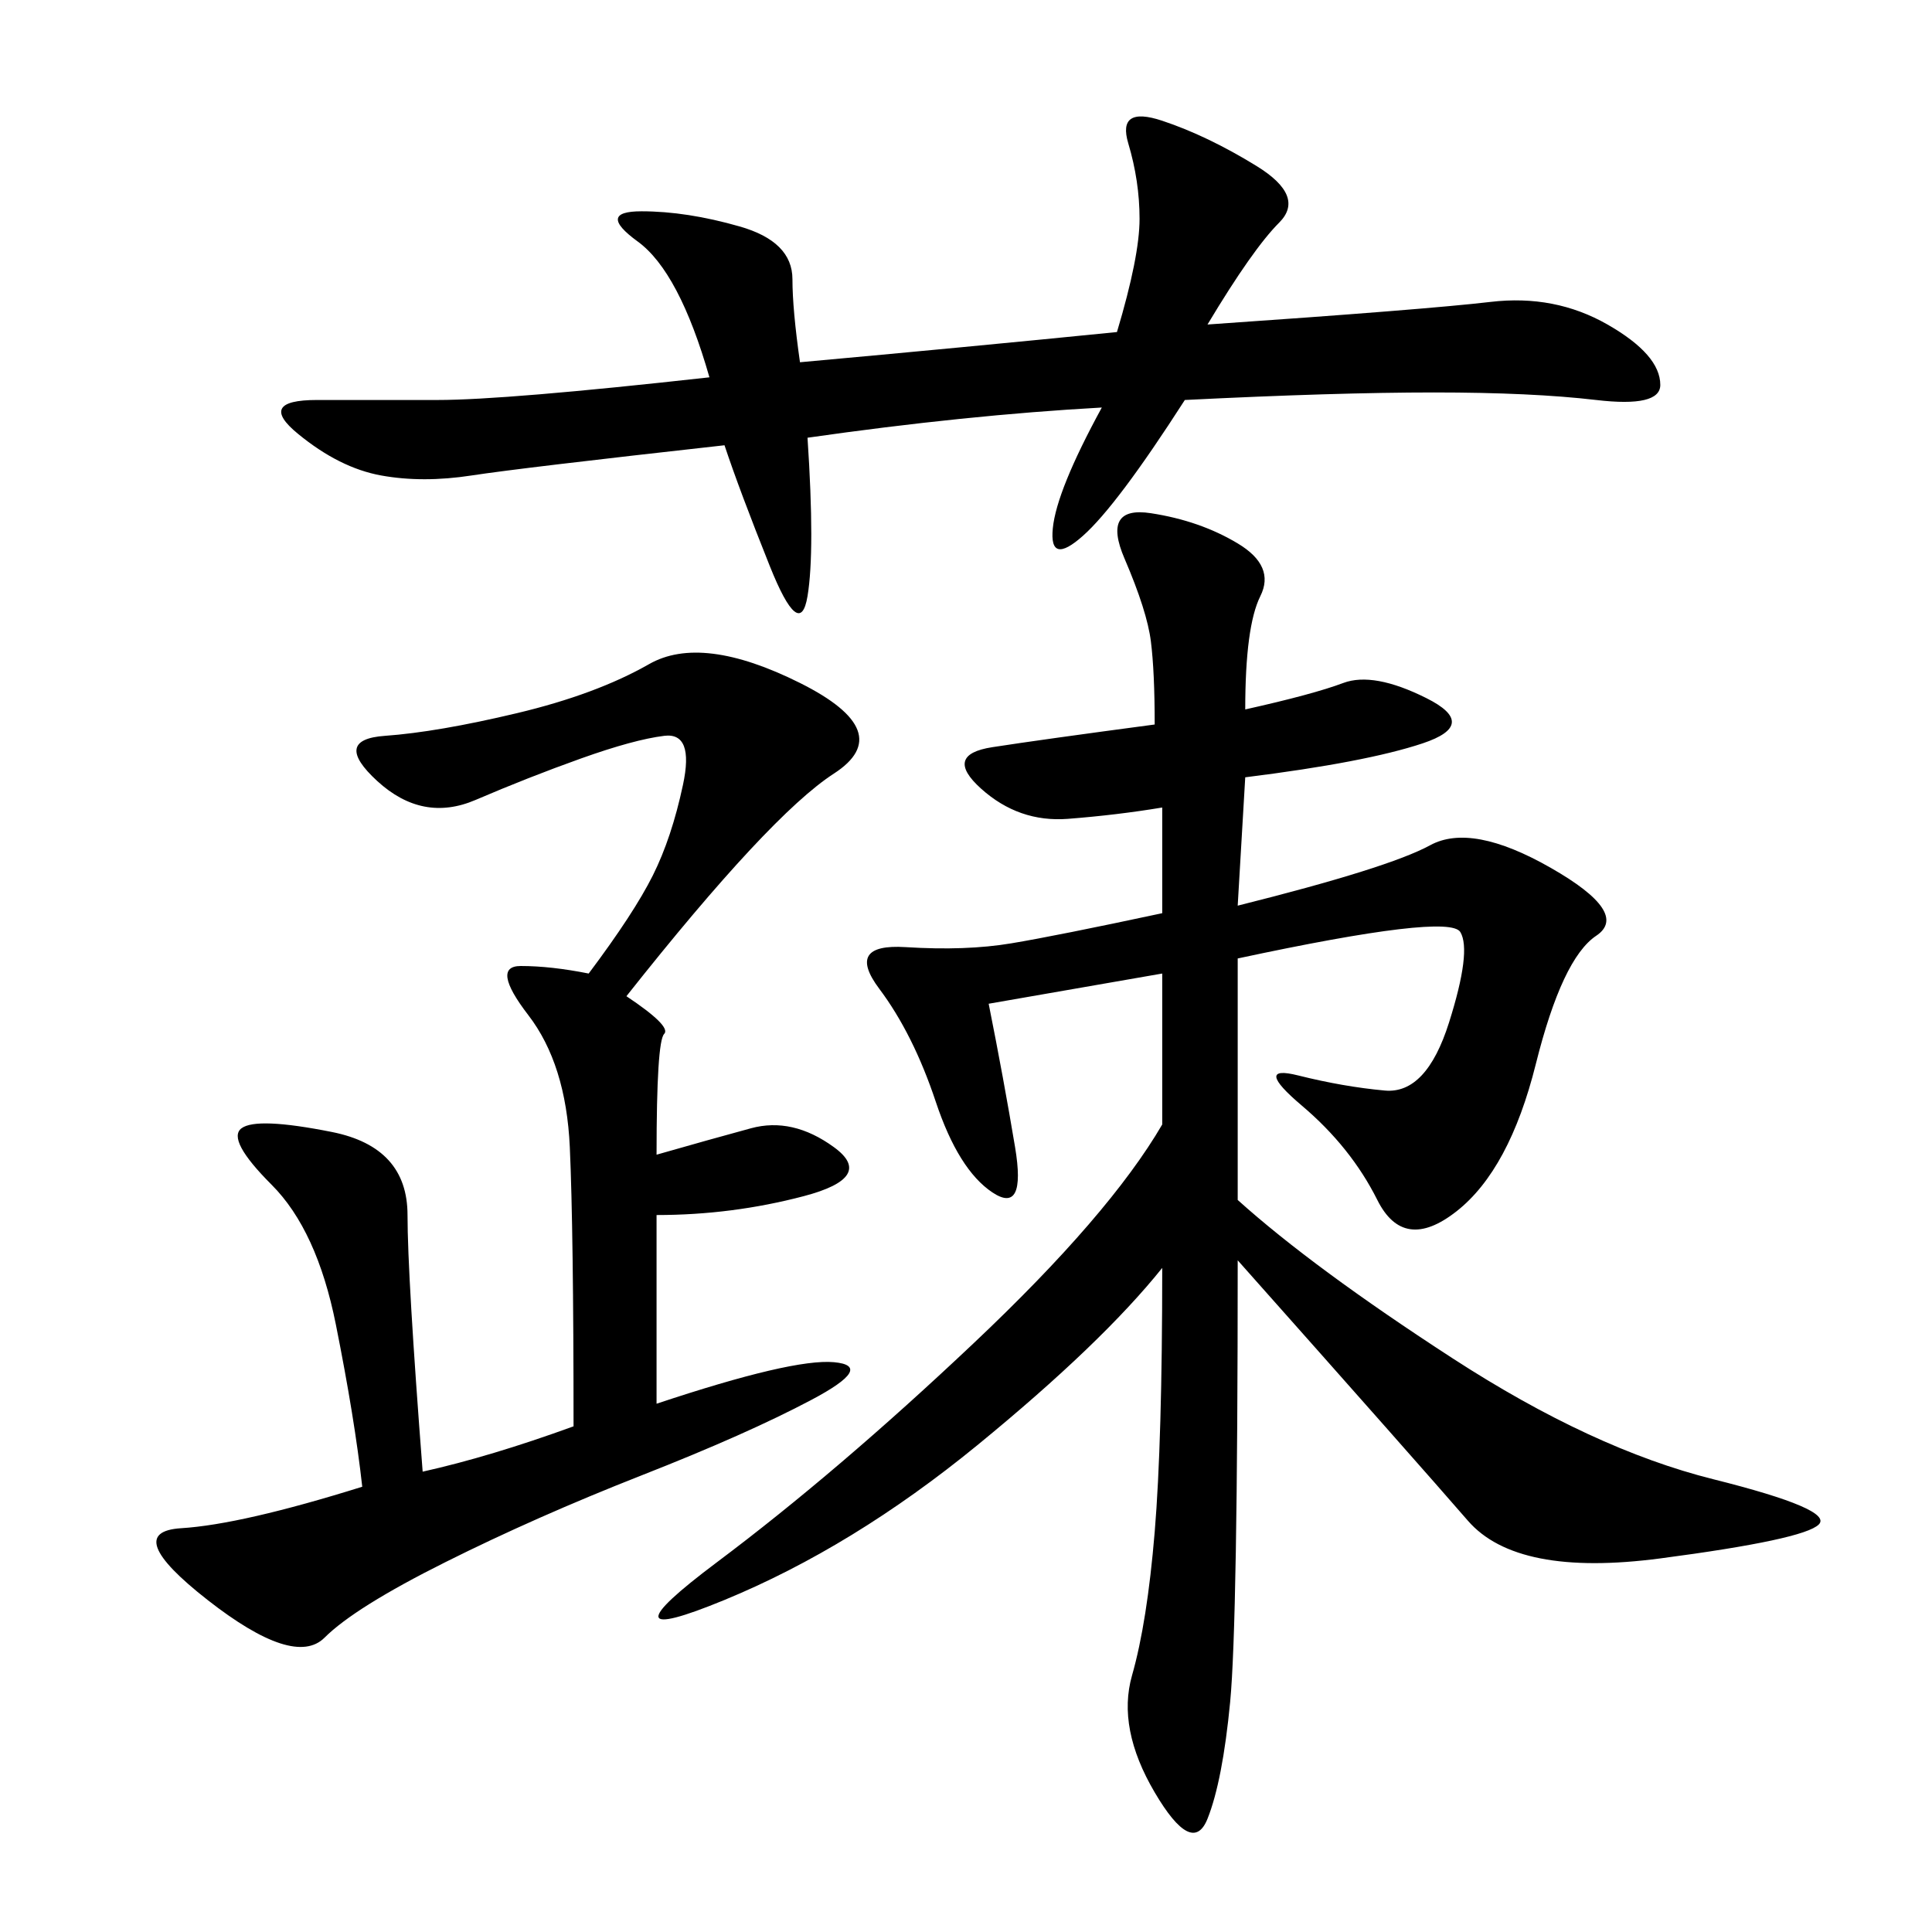 <svg xmlns="http://www.w3.org/2000/svg" xmlns:xlink="http://www.w3.org/1999/xlink" width="300" height="300"><path d="M193.36 110.16Q203.91 107.81 208.59 106.05Q213.28 104.30 221.48 108.40Q229.69 112.50 220.90 115.43Q212.11 118.36 193.36 120.70L193.36 120.70L192.19 140.63Q215.63 134.77 222.07 131.25Q228.52 127.73 240.82 134.77Q253.13 141.80 247.85 145.31Q242.58 148.83 238.48 165.23Q234.38 181.64 226.17 188.09Q217.97 194.53 213.87 186.33Q209.77 178.13 202.15 171.68Q194.53 165.23 201.56 166.99Q208.59 168.75 215.04 169.34Q221.48 169.92 225 158.79Q228.52 147.66 226.76 144.73Q225 141.80 192.19 148.83L192.19 148.83L192.19 186.33Q203.91 196.88 225.59 210.94Q247.27 225 266.02 229.69Q284.77 234.38 282.42 236.72Q280.08 239.06 257.81 241.99Q235.55 244.92 227.93 236.13Q220.31 227.34 192.19 195.70L192.19 195.70Q192.19 251.95 191.02 264.26Q189.84 276.56 187.50 282.42Q185.16 288.28 179.30 278.32Q173.44 268.36 175.78 260.16Q178.13 251.95 179.30 237.89Q180.47 223.83 180.47 196.88L180.47 196.88Q171.09 208.59 151.76 224.41Q132.42 240.23 112.50 248.44Q92.58 256.64 111.33 242.58Q130.08 228.52 151.17 208.59Q172.27 188.67 180.47 174.61L180.47 174.61L180.47 151.17L153.52 155.86Q155.86 167.58 157.62 178.13Q159.38 188.67 154.10 185.16Q148.83 181.64 145.31 171.09Q141.80 160.55 136.52 153.52Q131.25 146.48 140.63 147.07Q150 147.66 157.03 146.48Q164.06 145.31 180.47 141.80L180.47 141.80L180.47 125.39Q173.44 126.56 165.82 127.15Q158.20 127.73 152.34 122.46Q146.48 117.19 154.10 116.02Q161.72 114.84 179.30 112.50L179.30 112.50Q179.30 104.30 178.71 99.61Q178.13 94.92 174.61 86.72Q171.09 78.52 178.71 79.69Q186.33 80.86 192.19 84.38Q198.05 87.89 195.70 92.58Q193.36 97.27 193.36 110.16L193.36 110.16ZM97.27 154.69Q104.30 159.38 103.13 160.55Q101.95 161.72 101.95 179.30L101.95 179.30Q110.16 176.95 116.60 175.20Q123.05 173.44 129.49 178.13Q135.94 182.81 124.80 185.74Q113.67 188.67 101.95 188.67L101.95 188.67L101.95 217.97Q123.05 210.94 129.49 211.52Q135.94 212.11 125.98 217.38Q116.02 222.66 99.61 229.10Q83.20 235.55 69.14 242.58Q55.08 249.61 50.39 254.30Q45.70 258.98 32.23 248.44Q18.75 237.89 28.13 237.30Q37.50 236.72 56.25 230.86L56.25 230.86Q55.08 220.31 52.15 205.66Q49.22 191.02 42.19 183.98Q35.16 176.95 37.50 175.20Q39.84 173.44 51.56 175.78Q63.28 178.13 63.28 188.67L63.28 188.67Q63.28 198.05 65.63 228.52L65.63 228.52Q76.17 226.17 89.06 221.48L89.06 221.48Q89.06 191.02 88.48 178.13Q87.89 165.23 82.03 157.62Q76.17 150 80.86 150L80.86 150Q85.55 150 91.41 151.17L91.41 151.17Q98.44 141.80 101.37 135.94Q104.30 130.08 106.05 121.88Q107.81 113.67 103.13 114.26Q98.44 114.84 90.23 117.77Q82.03 120.70 73.83 124.22Q65.63 127.73 58.59 121.29Q51.56 114.84 59.77 114.26Q67.97 113.67 80.27 110.74Q92.58 107.81 100.78 103.13Q108.98 98.44 124.22 106.05Q139.45 113.67 129.49 120.12Q119.53 126.56 97.27 154.69L97.27 154.69ZM171.09 63.28Q150 64.45 125.39 67.97L125.39 67.97Q126.56 85.55 125.39 92.58Q124.22 99.61 119.53 87.89Q114.84 76.17 112.50 69.14L112.50 69.14Q80.86 72.66 73.24 73.83Q65.63 75 59.18 73.83Q52.73 72.66 46.29 67.38Q39.84 62.11 49.22 62.11L49.22 62.11L67.97 62.11Q78.52 62.11 110.16 58.59L110.16 58.59Q105.47 42.19 99.02 37.50Q92.58 32.81 99.61 32.81L99.61 32.81Q106.64 32.81 114.84 35.16Q123.05 37.50 123.05 43.36L123.05 43.36Q123.05 48.05 124.22 56.25L124.22 56.25Q150 53.91 173.44 51.56L173.44 51.56Q176.95 39.84 176.95 33.98L176.95 33.98Q176.95 28.13 175.20 22.27Q173.44 16.41 180.47 18.75Q187.50 21.09 195.12 25.78Q202.73 30.47 198.63 34.57Q194.53 38.67 187.50 50.39L187.50 50.39Q221.48 48.05 231.45 46.88Q241.41 45.70 249.61 50.39Q257.81 55.08 257.81 59.77L257.81 59.77Q257.81 63.28 247.85 62.11Q237.89 60.94 222.66 60.94L222.66 60.94Q207.42 60.94 183.98 62.11L183.98 62.11Q173.44 78.52 168.16 83.20Q162.89 87.89 163.48 82.03Q164.06 76.17 171.09 63.28L171.09 63.28Z"/></svg>